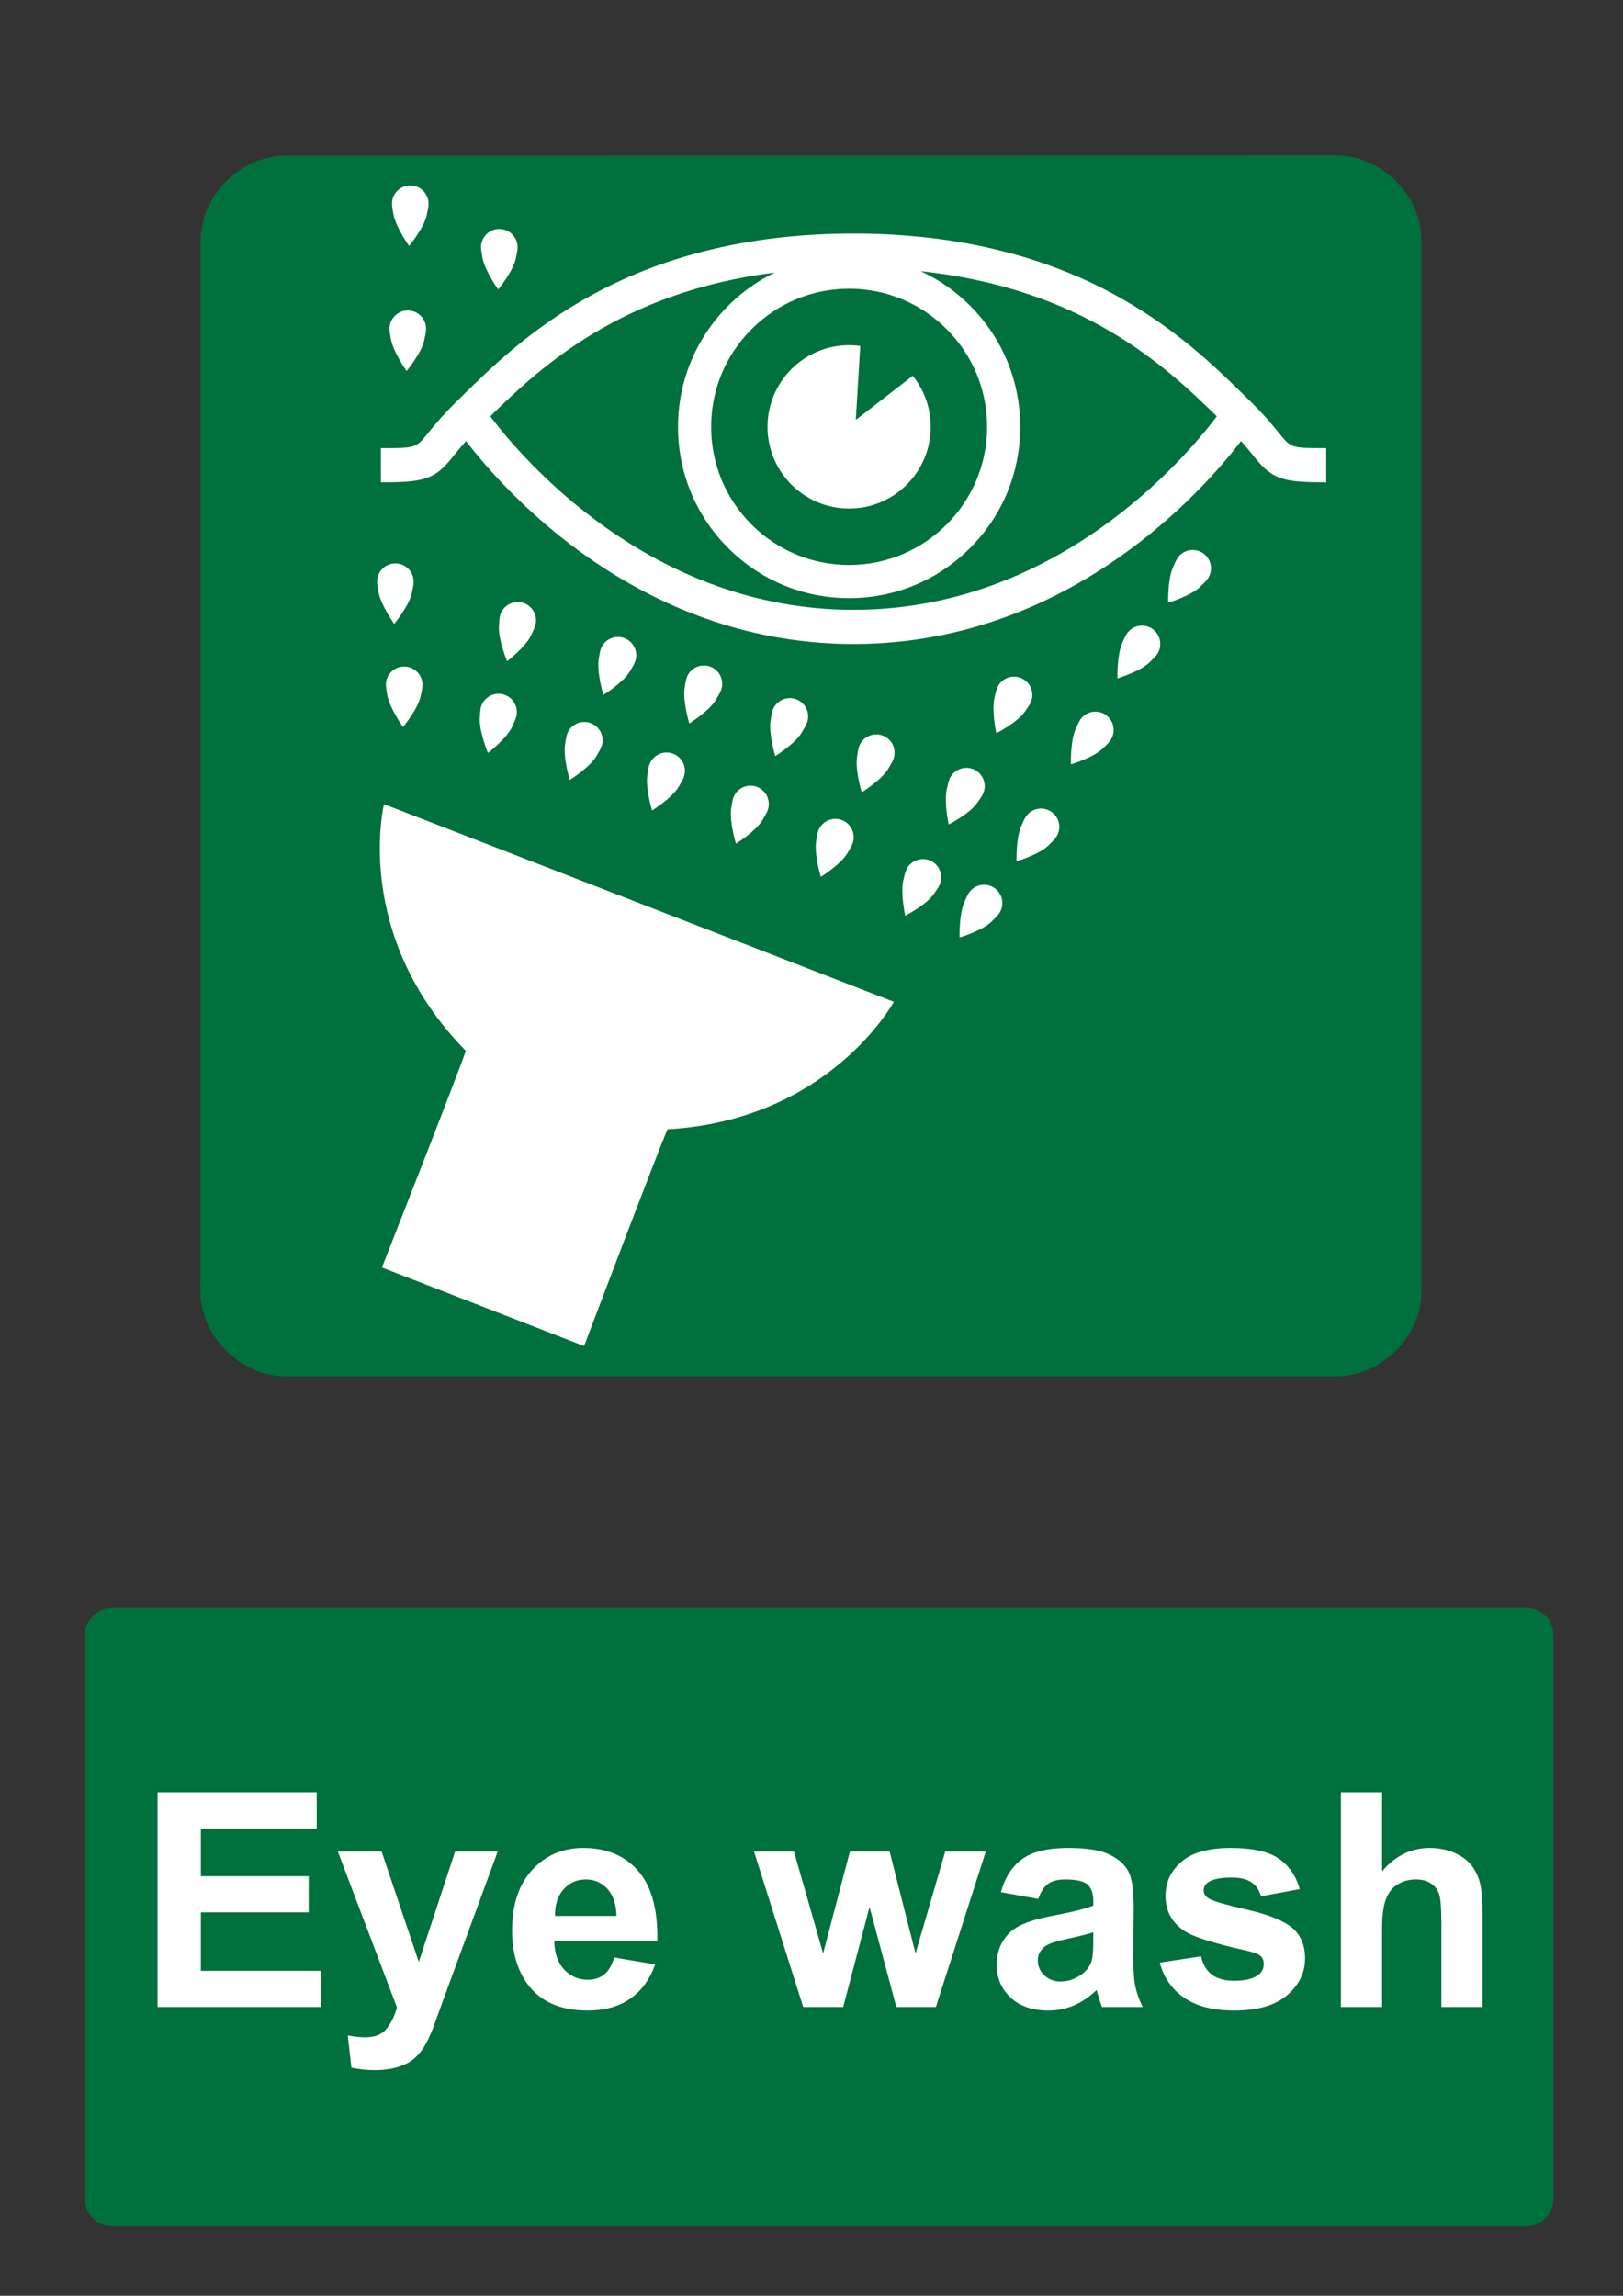 <?xml version="1.0" encoding="utf-8"?>
<!-- Generator: Adobe Illustrator 16.0.3, SVG Export Plug-In . SVG Version: 6.00 Build 0)  -->
<!DOCTYPE svg PUBLIC "-//W3C//DTD SVG 1.1//EN" "http://www.w3.org/Graphics/SVG/1.1/DTD/svg11.dtd">
<svg version="1.1" id="Layer_1" xmlns="http://www.w3.org/2000/svg" xmlns:xlink="http://www.w3.org/1999/xlink" x="0px" y="0px"
	 width="595.279px" height="841.89px" viewBox="0 0 595.279 841.89" enable-background="new 0 0 595.279 841.89"
	 xml:space="preserve">
<rect x="0" y="0" width="595.279" height="841.89" fill="#333333" stroke="none"/>
<path fill="#00703C" d="M73.565,88.375c0-17.131,15.089-31.324,31.295-31.324l385.211-0.077c16.193,0,31.288,14.193,31.288,31.324
	V473.39c0,17.135-15.095,31.326-31.288,31.326H104.783c-16.203,0-31.295-14.191-31.295-31.326L73.565,88.375"/>
<path fill="#FFFFFF" d="M469.234,158.958c-2.209-2.733-5.25-6.477-10.315-11.465l-1.635-1.602
	c-11.076-10.914-26.24-25.859-49.224-38.242c-27.11-14.607-59.071-22.009-94.997-22.009c-35.929,0-67.891,7.401-95.001,22.009
	c-22.988,12.382-38.153,27.328-49.228,38.242l-1.625,1.602c-5.074,4.988-8.11,8.731-10.327,11.465
	c-4.349,5.365-4.349,5.365-17.186,5.365v12.542c8.516,0,13.253-0.256,17.139-1.732c4.437-1.682,6.794-4.589,9.776-8.269
	c1.197-1.476,2.555-3.149,4.315-5.121c5.791,7.543,17.003,20.764,33.391,34.062c14.406,11.688,29.853,21.008,45.903,27.702
	c20.144,8.399,41.288,12.66,62.841,12.66c21.547,0,42.692-4.26,62.831-12.66c16.06-6.693,31.503-16.013,45.908-27.702
	c16.392-13.298,27.602-26.519,33.386-34.062c1.767,1.972,3.124,3.645,4.315,5.121c2.989,3.68,5.344,6.587,9.781,8.269
	c3.885,1.476,8.62,1.732,17.14,1.732v-12.542C473.591,164.323,473.591,164.323,469.234,158.958"/>
<path fill="#00703C" d="M347.218,120.713c9.561,9.567,14.826,22.286,14.826,35.817c0,27.931-22.707,50.654-50.614,50.654
	c-13.514,0-26.224-5.268-35.782-14.835s-14.821-22.289-14.821-35.818c0-13.531,5.263-26.25,14.821-35.817
	c9.559-9.57,22.269-14.838,35.782-14.838C324.951,105.875,337.656,111.143,347.218,120.713"/>
<path fill="#FFFFFF" d="M214.222,493.611c0,0,27.94-73.714,30.622-79.495c59.522-3.378,82.995-46.748,82.995-46.748l-187-72.474
	c0,0-11.772,47.895,30,90.462c-1.898,6.082-30.76,79.446-30.76,79.446L214.222,493.611"/>
<path fill="#FFFFFF" d="M282.602,264.435c-0.668,4.862,1.741,12.83,1.741,12.83s7.339-4.546,9.779-8.711
	c0.894-1.525,1.489-2.52,1.837-3.422c1.327-3.466-0.404-7.351-3.864-8.68c-3.462-1.329-7.344,0.403-8.672,3.867
	C283.056,261.272,282.752,263.33,282.602,264.435"/>
<path fill="#FFFFFF" d="M314.312,277.741c-0.668,4.864,1.742,12.824,1.742,12.824s7.335-4.545,9.775-8.71
	c0.895-1.521,1.495-2.517,1.841-3.42c1.33-3.463-0.406-7.35-3.864-8.68c-3.463-1.327-7.347,0.403-8.678,3.87
	C314.764,274.578,314.466,276.635,314.312,277.741"/>
<path fill="#FFFFFF" d="M299.311,308.722c-0.668,4.859,1.741,12.83,1.741,12.83s7.343-4.545,9.776-8.71
	c0.897-1.533,1.494-2.525,1.84-3.425c1.324-3.465-0.405-7.354-3.863-8.679c-3.464-1.332-7.344,0.401-8.672,3.866
	C299.766,305.56,299.463,307.611,299.311,308.722"/>
<path fill="#FFFFFF" d="M331.302,322.874c-1.06,4.792,0.703,12.932,0.703,12.932s7.681-3.938,10.449-7.898
	c1.013-1.444,1.689-2.385,2.102-3.26c1.604-3.342,0.195-7.359-3.149-8.963s-7.352-0.19-8.954,3.152
	C332.011,319.757,331.543,321.788,331.302,322.874"/>
<path fill="#FFFFFF" d="M347.253,289.423c-1.06,4.793,0.698,12.928,0.698,12.928s7.681-3.939,10.449-7.894
	c1.013-1.445,1.69-2.391,2.106-3.26c1.603-3.348,0.189-7.359-3.149-8.963c-3.344-1.604-7.356-0.191-8.959,3.152
	C347.962,286.307,347.493,288.333,347.253,289.423"/>
<path fill="#FFFFFF" d="M364.721,255.973c-1.053,4.793,0.704,12.928,0.704,12.928s7.68-3.937,10.442-7.891
	c1.02-1.448,1.691-2.391,2.111-3.263c1.604-3.345,0.19-7.359-3.153-8.963c-3.345-1.604-7.352-0.193-8.954,3.152
	C365.43,252.86,364.962,254.885,364.721,255.973"/>
<path fill="#FFFFFF" d="M353.639,330.952c-1.926,4.515-1.7,12.83-1.7,12.83s8.276-2.447,11.729-5.815
	c1.264-1.24,2.105-2.042,2.671-2.818c2.198-2.993,1.551-7.2-1.438-9.395c-2.99-2.196-7.188-1.548-9.381,1.439
	C354.912,328.021,354.074,329.923,353.639,330.952"/>
<path fill="#FFFFFF" d="M374.528,303.014c-1.927,4.51-1.701,12.834-1.701,12.834s8.276-2.453,11.726-5.826
	c1.269-1.234,2.104-2.036,2.676-2.817c2.194-2.988,1.546-7.194-1.444-9.39c-2.982-2.196-7.187-1.553-9.38,1.444
	C375.797,300.078,374.965,301.985,374.528,303.014"/>
<path fill="#FFFFFF" d="M394.462,267.471c-1.923,4.515-1.696,12.835-1.696,12.835s8.277-2.448,11.729-5.824
	c1.259-1.234,2.102-2.036,2.671-2.815c2.194-2.992,1.548-7.196-1.442-9.392c-2.984-2.195-7.188-1.551-9.381,1.442
	C395.735,264.54,394.903,266.445,394.462,267.471"/>
<path fill="#FFFFFF" d="M411.554,235.921c-1.927,4.516-1.7,12.835-1.7,12.835s8.276-2.448,11.729-5.821
	c1.266-1.237,2.103-2.039,2.673-2.818c2.194-2.99,1.551-7.197-1.439-9.392c-2.99-2.196-7.187-1.55-9.381,1.442
	C412.826,232.99,411.989,234.895,411.554,235.921"/>
<path fill="#FFFFFF" d="M430.158,208.174c-1.922,4.512-1.694,12.833-1.694,12.833s8.271-2.448,11.724-5.821
	c1.264-1.234,2.105-2.036,2.682-2.815c2.188-2.993,1.541-7.196-1.448-9.392s-7.183-1.551-9.382,1.439
	C431.433,205.243,430.6,207.145,430.158,208.174"/>
<path fill="#FFFFFF" d="M268.17,296.556c-0.668,4.859,1.742,12.83,1.742,12.83s7.339-4.546,9.778-8.711
	c0.895-1.527,1.493-2.519,1.836-3.424c1.328-3.466-0.402-7.354-3.862-8.68c-3.463-1.327-7.346,0.406-8.672,3.872
	C268.625,293.393,268.322,295.45,268.17,296.556"/>
<path fill="#FFFFFF" d="M251.08,252.461c-0.667,4.862,1.741,12.83,1.741,12.83s7.34-4.545,9.779-8.711
	c0.896-1.524,1.493-2.52,1.837-3.421c1.328-3.466-0.399-7.351-3.863-8.681c-3.463-1.329-7.345,0.404-8.673,3.867
	C251.538,249.298,251.234,251.355,251.08,252.461"/>
<path fill="#FFFFFF" d="M219.563,242.01c-0.67,4.862,1.739,12.827,1.739,12.827s7.338-4.546,9.778-8.711
	c0.894-1.525,1.492-2.52,1.837-3.422c1.328-3.463-0.401-7.351-3.863-8.68c-3.463-1.329-7.345,0.403-8.672,3.869
	C220.017,238.847,219.714,240.904,219.563,242.01"/>
<path fill="#FFFFFF" d="M182.996,229.887c-0.189,4.906,2.987,12.599,2.987,12.599s6.858-5.246,8.88-9.629
	c0.739-1.607,1.238-2.654,1.492-3.587c0.984-3.576-1.12-7.275-4.692-8.258c-3.575-0.984-7.271,1.122-8.253,4.7
	C183.14,226.696,183.04,228.771,182.996,229.887"/>
<path fill="#FFFFFF" d="M142.072,255.022c0.92,4.821,5.746,11.601,5.746,11.601s5.502-6.656,6.483-11.385
	c0.36-1.73,0.609-2.864,0.647-3.831c0.151-3.707-2.729-6.836-6.434-6.985c-3.704-0.152-6.83,2.73-6.98,6.438
	C141.491,251.88,141.86,253.927,142.072,255.022"/>
<path fill="#FFFFFF" d="M138.842,217.201c0.92,4.821,5.746,11.598,5.746,11.598s5.502-6.654,6.483-11.382
	c0.359-1.73,0.608-2.864,0.65-3.831c0.151-3.708-2.73-6.837-6.436-6.988c-3.704-0.152-6.83,2.732-6.982,6.44
	C138.264,214.06,138.634,216.105,138.842,217.201"/>
<path fill="#FFFFFF" d="M143.4,124.454c0.919,4.821,5.746,11.598,5.746,11.598s5.501-6.657,6.483-11.382
	c0.358-1.733,0.607-2.867,0.648-3.831c0.151-3.708-2.729-6.836-6.435-6.988c-3.704-0.151-6.831,2.731-6.981,6.44
	C142.821,121.312,143.191,123.355,143.4,124.454"/>
<path fill="#FFFFFF" d="M144.301,78.601c0.923,4.821,5.746,11.601,5.746,11.601s5.503-6.656,6.483-11.382
	c0.362-1.733,0.611-2.867,0.65-3.831c0.151-3.71-2.729-6.839-6.435-6.988c-3.704-0.152-6.831,2.73-6.981,6.438
	C143.723,75.458,144.093,77.505,144.301,78.601"/>
<path fill="#FFFFFF" d="M176.962,94.567c0.919,4.821,5.746,11.598,5.746,11.598s5.502-6.656,6.483-11.382
	c0.359-1.733,0.609-2.867,0.647-3.831c0.152-3.708-2.728-6.837-6.432-6.989c-3.707-0.151-6.83,2.731-6.982,6.441
	C176.382,91.425,176.752,93.469,176.962,94.567"/>
<path fill="#FFFFFF" d="M175.971,263.527c-0.19,4.906,2.987,12.599,2.987,12.599s6.858-5.245,8.881-9.629
	c0.739-1.607,1.238-2.653,1.492-3.587c0.983-3.579-1.121-7.276-4.693-8.258c-3.575-0.984-7.271,1.122-8.253,4.698
	C176.114,260.336,176.015,262.412,175.971,263.527"/>
<path fill="#FFFFFF" d="M207.219,273.179c-0.667,4.862,1.739,12.83,1.739,12.83s7.339-4.546,9.779-8.713
	c0.894-1.524,1.492-2.52,1.839-3.422c1.327-3.463-0.403-7.351-3.866-8.68c-3.46-1.33-7.343,0.404-8.672,3.869
	C207.674,270.017,207.371,272.073,207.219,273.179"/>
<path fill="#FFFFFF" d="M237.41,284.389c-0.667,4.865,1.741,12.835,1.741,12.835s7.34-4.546,9.779-8.711
	c0.893-1.533,1.49-2.525,1.836-3.425c1.328-3.466-0.403-7.354-3.863-8.68c-3.463-1.329-7.347,0.401-8.673,3.867
	C237.864,281.231,237.561,283.283,237.41,284.389"/>
<path fill="#FFFFFF" d="M334.788,137.808c4.11,5.127,6.571,11.637,6.571,18.723c0,16.543-13.402,29.954-29.931,29.954
	c-16.524,0-29.92-13.411-29.92-29.954c0-16.542,13.396-29.953,29.92-29.953c1.393,0,2.754,0.095,4.09,0.277l-1.619,27.11
	L334.788,137.808"/>
<path fill="#00703C" d="M313.063,223.621c-74.341,0-121.367-55.225-133.242-70.95c18.758-18.417,48.233-45.613,104.375-52.73
	c-21.004,10.168-35.522,31.714-35.522,56.589c0,16.779,6.527,32.553,18.382,44.419c11.854,11.866,27.614,18.398,44.375,18.398
	c16.764,0,32.524-6.533,44.383-18.398c11.852-11.866,18.381-27.64,18.381-44.419c0-16.778-6.529-32.555-18.381-44.42
	c-5.333-5.333-11.451-9.587-18.099-12.658c58.89,6.258,89.362,34.348,108.587,53.219
	C434.423,168.396,387.397,223.621,313.063,223.621"/>
<path fill="#00703C" d="M41.1,589.611h518.74c5.479,0,9.92,4.439,9.92,9.92v206.93c0,5.479-4.439,9.92-9.92,9.92H41.1
	c-5.479,0-9.92-4.439-9.92-9.92v-206.93C31.18,594.05,35.62,589.611,41.1,589.611"/>
<g>
	<path fill="#FFFFFF" d="M57.783,735.99v-78.74h58.384v13.32H73.681v17.457h39.531v13.266H73.681v21.432h43.989v13.268H57.783
		V735.99z"/>
	<path fill="#FFFFFF" d="M123.901,678.949h16.061l13.643,40.498l13.32-40.498h15.63l-20.142,54.893l-3.6,9.938
		c-1.325,3.33-2.587,5.873-3.787,7.627c-1.199,1.754-2.577,3.178-4.136,4.271c-1.558,1.092-3.474,1.941-5.747,2.551
		c-2.273,0.607-4.843,0.912-7.708,0.912c-2.899,0-5.747-0.305-8.54-0.912l-1.343-11.816c2.363,0.465,4.493,0.699,6.392,0.699
		c3.51,0,6.104-1.029,7.788-3.09c1.684-2.059,2.973-4.682,3.867-7.867L123.901,678.949z"/>
	<path fill="#FFFFFF" d="M225.253,717.835l15.039,2.523c-1.935,5.516-4.987,9.713-9.158,12.596
		c-4.172,2.883-9.391,4.324-15.657,4.324c-9.919,0-17.26-3.24-22.021-9.723c-3.761-5.191-5.641-11.744-5.641-19.658
		c0-9.453,2.472-16.855,7.412-22.211c4.941-5.352,11.189-8.027,18.745-8.027c8.486,0,15.182,2.801,20.088,8.406
		c4.905,5.604,7.251,14.188,7.036,25.754h-37.813c0.106,4.477,1.323,7.957,3.651,10.445c2.327,2.488,5.229,3.732,8.701,3.732
		c2.363,0,4.351-0.645,5.962-1.934S224.429,720.701,225.253,717.835z M226.113,702.582c-0.106-4.367-1.234-7.689-3.384-9.963
		c-2.147-2.273-4.763-3.41-7.842-3.41c-3.295,0-6.016,1.199-8.164,3.598c-2.147,2.4-3.205,5.658-3.169,9.775H226.113z"/>
	<path fill="#FFFFFF" d="M294.594,735.99l-18.047-57.041h14.663l10.688,37.383l9.83-37.383h14.555l9.508,37.383l10.902-37.383
		h14.879l-18.315,57.041h-14.502l-9.828-36.686l-9.668,36.686H294.594z"/>
	<path fill="#FFFFFF" d="M380.8,696.351l-13.696-2.471c1.539-5.514,4.189-9.596,7.949-12.246c3.76-2.648,9.346-3.975,16.758-3.975
		c6.73,0,11.744,0.797,15.039,2.391c3.294,1.594,5.613,3.615,6.955,6.068c1.344,2.453,2.015,6.955,2.015,13.508l-0.161,17.617
		c0,5.014,0.242,8.711,0.726,11.092s1.388,4.934,2.713,7.654h-14.933c-0.395-1.002-0.878-2.488-1.449-4.459
		c-0.251-0.895-0.431-1.484-0.537-1.771c-2.578,2.506-5.336,4.387-8.271,5.641c-2.937,1.252-6.068,1.879-9.398,1.879
		c-5.873,0-10.5-1.592-13.886-4.779c-3.383-3.188-5.074-7.215-5.074-12.086c0-3.223,0.77-6.096,2.31-8.621
		c1.539-2.521,3.697-4.457,6.473-5.801c2.774-1.342,6.775-2.516,12.004-3.518c7.055-1.324,11.941-2.561,14.663-3.707v-1.504
		c0-2.898-0.717-4.967-2.147-6.203c-1.434-1.234-4.136-1.854-8.11-1.854c-2.686,0-4.78,0.529-6.284,1.586
		C382.948,691.847,381.73,693.703,380.8,696.351z M400.994,708.597c-1.934,0.645-4.994,1.414-9.185,2.311
		c-4.189,0.895-6.929,1.771-8.218,2.631c-1.971,1.396-2.954,3.17-2.954,5.318c0,2.111,0.787,3.938,2.363,5.479
		c1.574,1.539,3.579,2.311,6.016,2.311c2.721,0,5.317-0.896,7.788-2.688c1.826-1.359,3.024-3.025,3.599-4.994
		c0.395-1.289,0.591-3.742,0.591-7.357V708.597z"/>
	<path fill="#FFFFFF" d="M425.381,719.714l15.146-2.309c0.646,2.936,1.951,5.164,3.921,6.688c1.969,1.521,4.728,2.281,8.271,2.281
		c3.901,0,6.839-0.715,8.809-2.148c1.324-1.002,1.987-2.344,1.987-4.027c0-1.146-0.358-2.094-1.074-2.848
		c-0.752-0.715-2.436-1.377-5.049-1.986c-12.175-2.686-19.893-5.139-23.149-7.357c-4.512-3.08-6.768-7.357-6.768-12.838
		c0-4.939,1.951-9.094,5.854-12.461c3.902-3.365,9.954-5.049,18.154-5.049c7.806,0,13.606,1.271,17.402,3.813
		c3.795,2.543,6.409,6.305,7.842,11.279l-14.233,2.633c-0.608-2.221-1.764-3.922-3.464-5.104c-1.701-1.182-4.128-1.771-7.277-1.771
		c-3.976,0-6.821,0.557-8.54,1.664c-1.146,0.789-1.72,1.811-1.72,3.063c0,1.074,0.501,1.986,1.504,2.738
		c1.36,1.004,6.062,2.418,14.101,4.244c8.038,1.826,13.649,4.064,16.838,6.713c3.15,2.688,4.727,6.43,4.727,11.227
		c0,5.229-2.185,9.723-6.553,13.48c-4.369,3.762-10.832,5.641-19.39,5.641c-7.771,0-13.92-1.574-18.45-4.727
		C429.74,729.402,426.777,725.123,425.381,719.714z"/>
	<path fill="#FFFFFF" d="M506.912,657.25v28.951c4.869-5.693,10.688-8.541,17.456-8.541c3.474,0,6.606,0.645,9.399,1.934
		s4.896,2.938,6.312,4.941c1.414,2.006,2.382,4.227,2.9,6.66c0.519,2.436,0.778,6.213,0.778,11.334v33.461h-15.094v-30.131
		c0-5.98-0.286-9.775-0.858-11.389c-0.573-1.609-1.584-2.891-3.035-3.84c-1.449-0.949-3.268-1.424-5.451-1.424
		c-2.507,0-4.745,0.609-6.714,1.826c-1.97,1.219-3.411,3.053-4.323,5.506c-0.914,2.453-1.37,6.078-1.37,10.877v28.574H491.82v-78.74
		H506.912L506.912,657.25z"/>
</g>
</svg>
